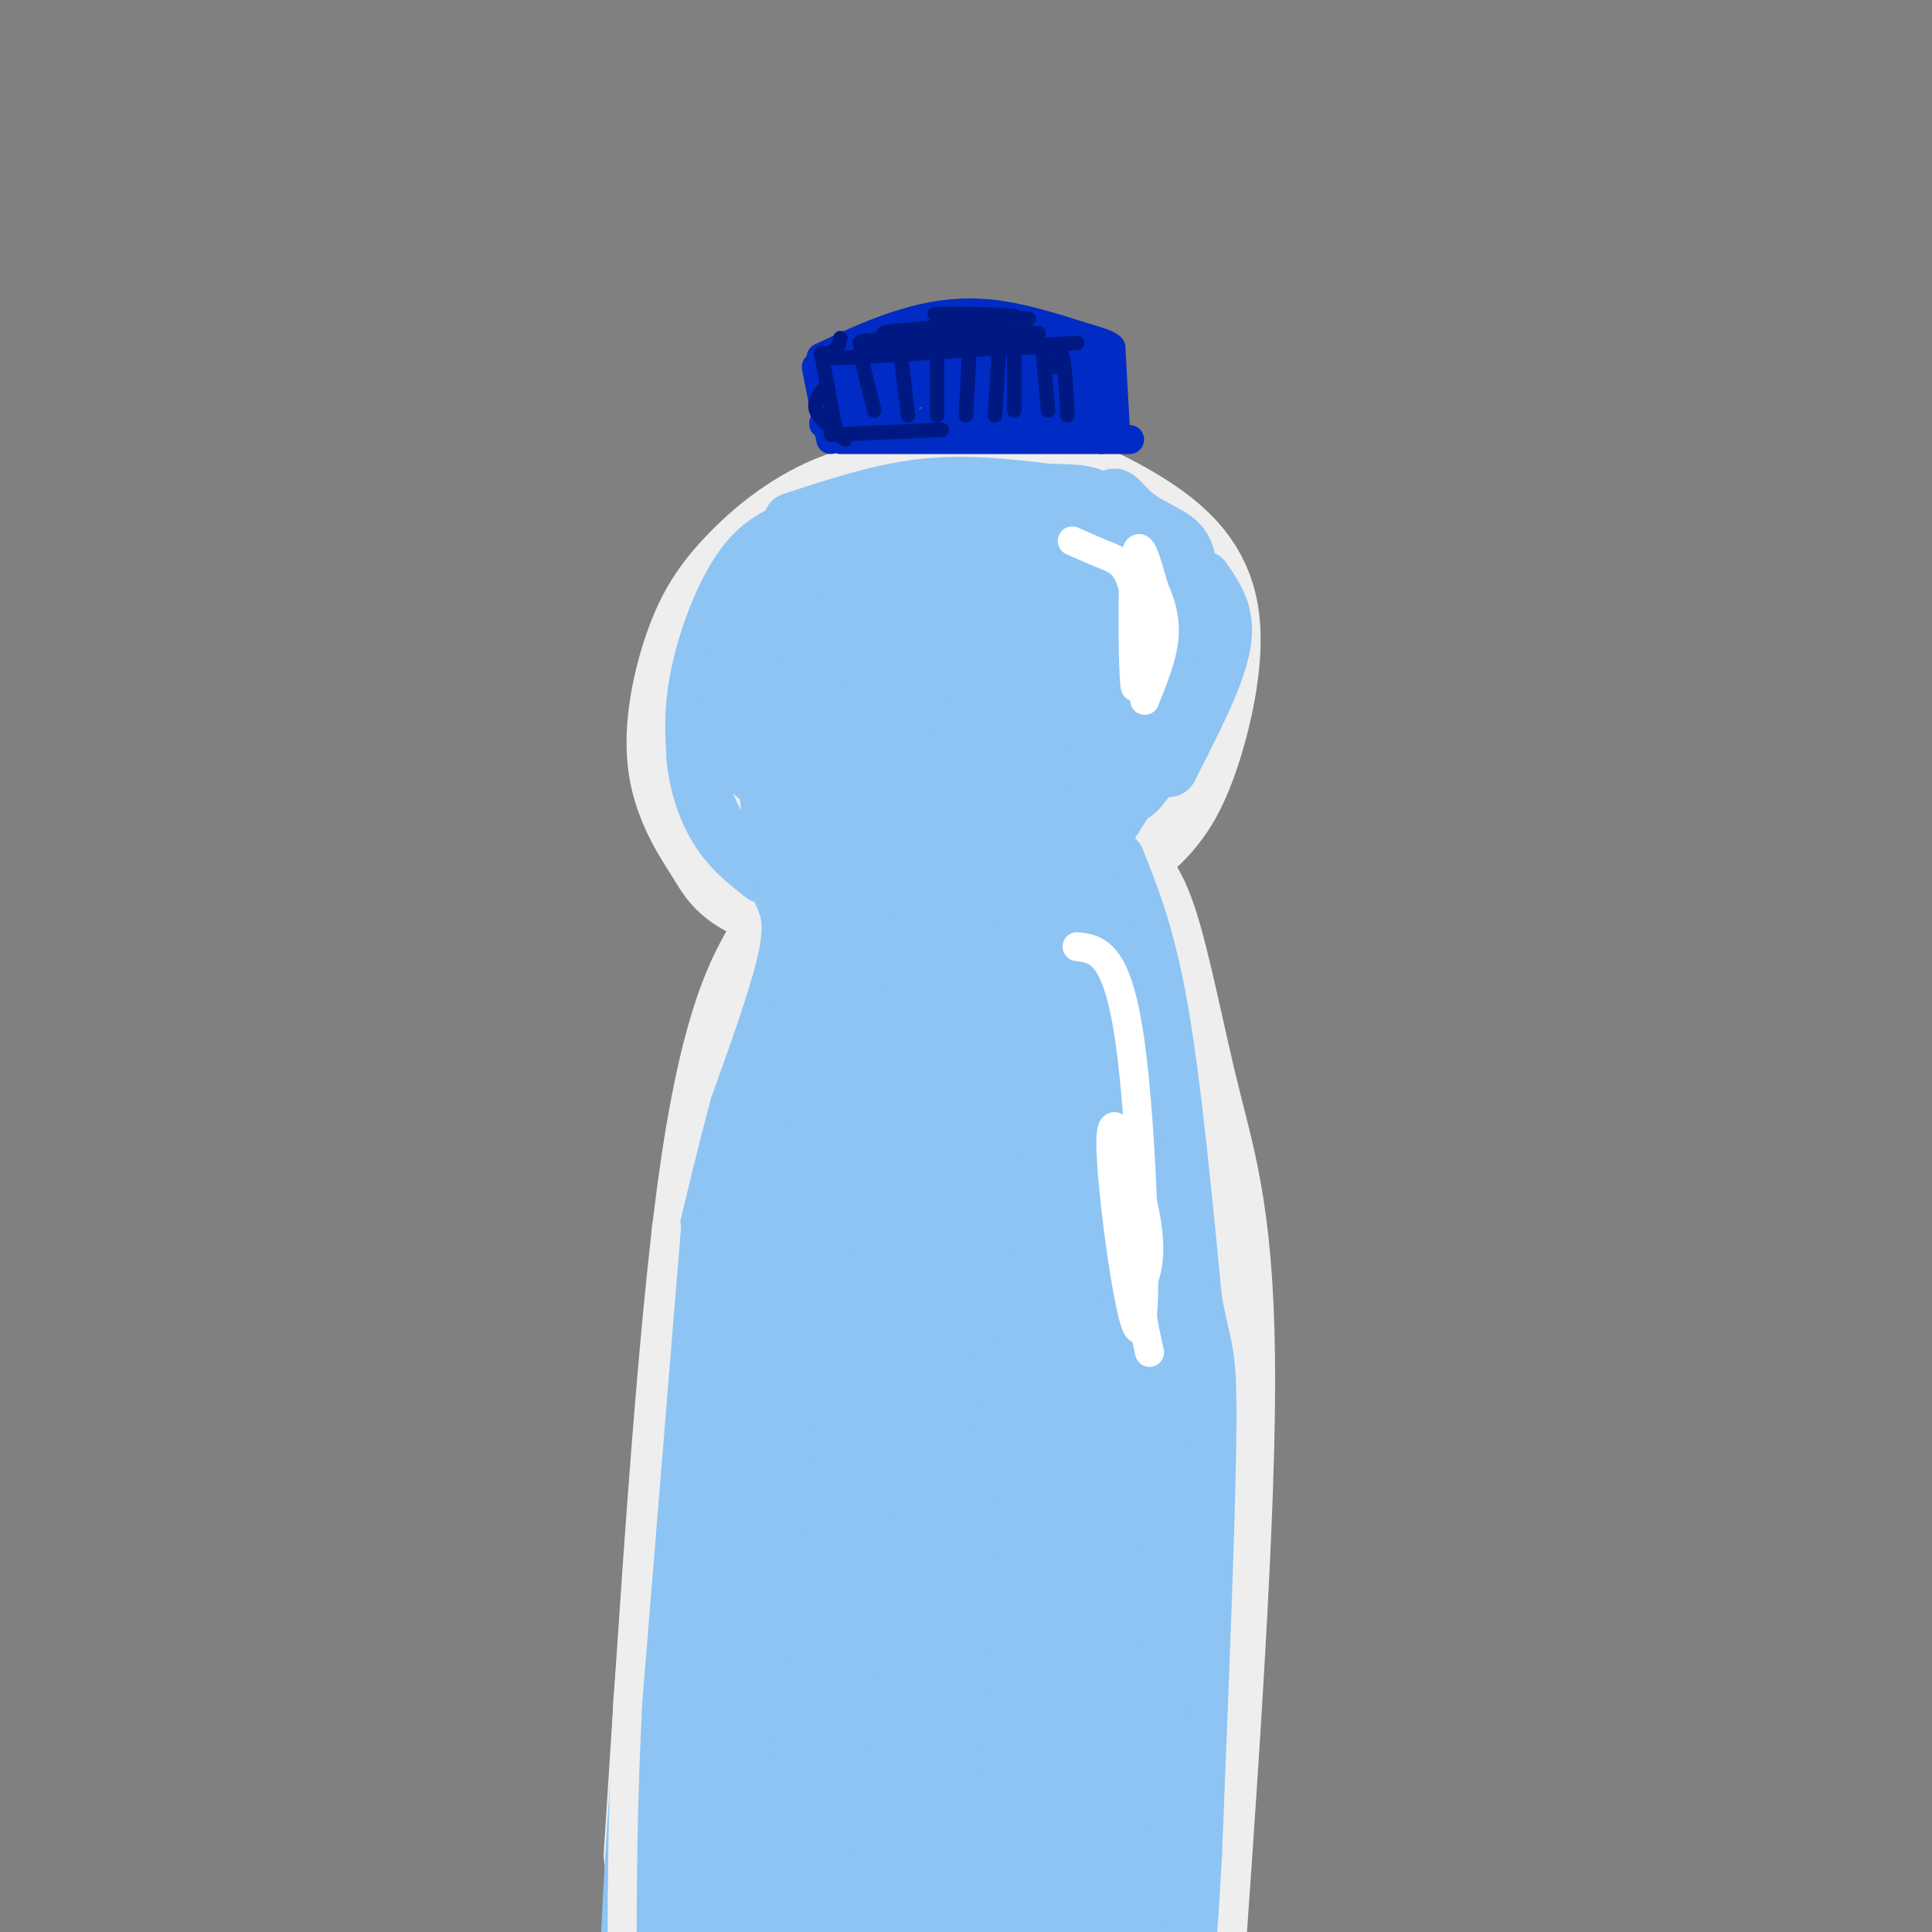 <svg viewBox='0 0 400 400' version='1.1' xmlns='http://www.w3.org/2000/svg' xmlns:xlink='http://www.w3.org/1999/xlink'><rect x="0" y="0" width="400" height="400" fill="#808080" stroke="none"/><g fill='none' stroke='rgb(238,238,238)' stroke-width='28' stroke-linecap='round' stroke-linejoin='round'><path d='M208,106c-3.064,-0.986 -6.127,-1.973 -12,-2c-5.873,-0.027 -14.555,0.904 -22,4c-7.445,3.096 -13.652,8.355 -18,13c-4.348,4.645 -6.836,8.676 -9,15c-2.164,6.324 -4.003,14.943 -3,22c1.003,7.057 4.847,12.554 7,16c2.153,3.446 2.615,4.842 7,7c4.385,2.158 12.692,5.079 21,8'/><path d='M179,189c8.288,0.963 18.508,-0.629 28,-4c9.492,-3.371 18.257,-8.520 24,-13c5.743,-4.480 8.465,-8.292 11,-15c2.535,-6.708 4.884,-16.311 5,-24c0.116,-7.689 -2.000,-13.463 -9,-19c-7.000,-5.537 -18.885,-10.837 -26,-13c-7.115,-2.163 -9.462,-1.189 -15,1c-5.538,2.189 -14.269,5.595 -23,9'/><path d='M174,111c-6.635,4.393 -11.724,10.875 -14,18c-2.276,7.125 -1.740,14.892 0,21c1.740,6.108 4.685,10.555 9,14c4.315,3.445 10.002,5.887 18,5c7.998,-0.887 18.307,-5.105 24,-9c5.693,-3.895 6.770,-7.469 7,-12c0.230,-4.531 -0.387,-10.020 -2,-14c-1.613,-3.980 -4.223,-6.451 -8,-8c-3.777,-1.549 -8.723,-2.175 -12,-2c-3.277,0.175 -4.887,1.153 -8,4c-3.113,2.847 -7.729,7.564 -9,12c-1.271,4.436 0.804,8.591 2,11c1.196,2.409 1.514,3.072 4,4c2.486,0.928 7.139,2.122 12,1c4.861,-1.122 9.931,-4.561 15,-8'/><path d='M212,148c3.233,-3.744 3.816,-9.105 4,-12c0.184,-2.895 -0.030,-3.326 -2,-5c-1.970,-1.674 -5.696,-4.592 -9,-5c-3.304,-0.408 -6.184,1.695 -8,3c-1.816,1.305 -2.566,1.813 -2,4c0.566,2.187 2.447,6.053 7,7c4.553,0.947 11.776,-1.027 19,-3'/><path d='M171,189c-2.178,1.933 -4.356,3.867 -8,10c-3.644,6.133 -8.756,16.467 -13,48c-4.244,31.533 -7.622,84.267 -11,137'/><path d='M226,182c2.619,0.917 5.238,1.833 8,10c2.762,8.167 5.667,23.583 9,37c3.333,13.417 7.095,24.833 7,58c-0.095,33.167 -4.048,88.083 -8,143'/><path d='M242,430c-1.057,30.544 0.300,35.406 0,8c-0.300,-27.406 -2.256,-87.078 -8,-144c-5.744,-56.922 -15.277,-111.094 -16,-106c-0.723,5.094 7.365,69.456 10,112c2.635,42.544 -0.182,63.272 -3,84'/><path d='M225,384c0.184,33.344 2.143,74.703 -2,23c-4.143,-51.703 -14.389,-196.467 -18,-216c-3.611,-19.533 -0.586,86.166 0,135c0.586,48.834 -1.265,40.801 -4,50c-2.735,9.199 -6.353,35.628 -8,41c-1.647,5.372 -1.324,-10.314 -1,-26'/><path d='M192,391c0.134,-8.362 0.970,-16.265 2,-76c1.030,-59.735 2.256,-171.300 -4,-135c-6.256,36.300 -19.992,220.465 -24,248c-4.008,27.535 1.712,-101.562 5,-164c3.288,-62.438 4.144,-58.219 5,-54'/><path d='M176,210c1.322,-9.621 2.128,-6.672 0,-6c-2.128,0.672 -7.191,-0.931 -15,48c-7.809,48.931 -18.363,148.396 -19,154c-0.637,5.604 8.644,-82.652 12,-119c3.356,-36.348 0.788,-20.786 -3,15c-3.788,35.786 -8.797,91.796 -10,116c-1.203,24.204 1.398,16.602 4,9'/><path d='M145,427c0.833,1.500 0.917,0.750 1,0'/></g>
<g fill='none' stroke='rgb(0,44,197)' stroke-width='6' stroke-linecap='round' stroke-linejoin='round'><path d='M169,76c0.000,0.000 3.000,15.000 3,15'/><path d='M170,74c5.622,-2.622 11.244,-5.244 17,-7c5.756,-1.756 11.644,-2.644 18,-2c6.356,0.644 13.178,2.822 20,5'/><path d='M225,70c4.167,1.167 4.583,1.583 5,2'/><path d='M230,72c0.000,0.000 1.000,18.000 1,18'/><path d='M174,91c0.000,0.000 54.000,0.000 54,0'/><path d='M228,91c9.333,0.000 5.667,0.000 2,0'/><path d='M226,81c-0.874,-3.531 -1.748,-7.062 -2,-4c-0.252,3.062 0.118,12.718 1,11c0.882,-1.718 2.276,-14.809 2,-16c-0.276,-1.191 -2.222,9.517 -3,12c-0.778,2.483 -0.389,-3.258 0,-9'/><path d='M224,75c-2.493,2.153 -8.724,12.036 -9,12c-0.276,-0.036 5.404,-9.990 5,-11c-0.404,-1.010 -6.892,6.925 -10,10c-3.108,3.075 -2.837,1.289 1,-3c3.837,-4.289 11.239,-11.083 10,-11c-1.239,0.083 -11.120,7.041 -21,14'/><path d='M200,86c-5.510,3.629 -8.783,5.703 -3,1c5.783,-4.703 20.624,-16.183 19,-16c-1.624,0.183 -19.714,12.028 -22,13c-2.286,0.972 11.231,-8.931 16,-13c4.769,-4.069 0.791,-2.306 -5,1c-5.791,3.306 -13.396,8.153 -21,13'/><path d='M184,85c1.956,-2.467 17.346,-15.135 16,-16c-1.346,-0.865 -19.427,10.072 -23,13c-3.573,2.928 7.362,-2.153 13,-6c5.638,-3.847 5.980,-6.459 2,-5c-3.980,1.459 -12.280,6.988 -14,9c-1.720,2.012 3.140,0.506 8,-1'/><path d='M186,79c2.843,-1.377 5.952,-4.319 8,-7c2.048,-2.681 3.037,-5.101 -1,-3c-4.037,2.101 -13.100,8.723 -14,9c-0.900,0.277 6.364,-5.790 7,-8c0.636,-2.210 -5.355,-0.561 -9,2c-3.645,2.561 -4.943,6.036 -4,8c0.943,1.964 4.127,2.418 6,2c1.873,-0.418 2.437,-1.709 3,-3'/><path d='M182,79c0.153,-1.142 -0.965,-2.496 -3,-3c-2.035,-0.504 -4.987,-0.157 -6,2c-1.013,2.157 -0.086,6.125 4,7c4.086,0.875 11.331,-1.341 8,-1c-3.331,0.341 -17.237,3.240 -14,4c3.237,0.760 23.619,-0.620 44,-2'/><path d='M215,86c7.833,-0.167 5.417,0.417 3,1'/><path d='M194,84c14.223,1.077 28.447,2.153 26,2c-2.447,-0.153 -21.563,-1.536 -26,-4c-4.437,-2.464 5.805,-6.010 10,-8c4.195,-1.990 2.341,-2.426 0,-3c-2.341,-0.574 -5.171,-1.287 -8,-2'/><path d='M196,69c2.333,0.167 12.167,1.583 22,3'/></g>
<g fill='none' stroke='rgb(0,24,129)' stroke-width='3' stroke-linecap='round' stroke-linejoin='round'><path d='M170,73c0.000,0.000 3.000,16.000 3,16'/><path d='M171,80c-1.333,1.583 -2.667,3.167 -2,5c0.667,1.833 3.333,3.917 6,6'/><path d='M172,90c0.000,0.000 23.000,-1.000 23,-1'/><path d='M178,73c0.000,0.000 3.000,12.000 3,12'/><path d='M186,69c0.000,0.000 2.000,17.000 2,17'/><path d='M194,68c0.000,0.000 0.000,18.000 0,18'/><path d='M201,67c0.000,0.000 -1.000,19.000 -1,19'/><path d='M207,70c0.000,0.000 -1.000,16.000 -1,16'/><path d='M210,72c0.000,0.000 0.000,13.000 0,13'/><path d='M216,74c0.000,0.000 1.000,11.000 1,11'/><path d='M218,76c0.750,-1.833 1.500,-3.667 2,-2c0.500,1.667 0.750,6.833 1,12'/><path d='M174,70c-0.244,1.089 -0.489,2.178 -2,3c-1.511,0.822 -4.289,1.378 4,1c8.289,-0.378 27.644,-1.689 47,-3'/><path d='M178,71c22.556,0.489 45.111,0.978 41,1c-4.111,0.022 -34.889,-0.422 -40,-1c-5.111,-0.578 15.444,-1.289 36,-2'/><path d='M215,69c-3.630,-0.147 -30.705,0.486 -32,0c-1.295,-0.486 23.190,-2.093 27,-3c3.810,-0.907 -13.054,-1.116 -16,-1c-2.946,0.116 8.027,0.558 19,1'/></g>
<g fill='none' stroke='rgb(141,196,244)' stroke-width='12' stroke-linecap='round' stroke-linejoin='round'><path d='M171,108c-5.667,1.222 -11.333,2.444 -16,8c-4.667,5.556 -8.333,15.444 -10,23c-1.667,7.556 -1.333,12.778 -1,18'/><path d='M144,157c0.556,5.733 2.444,11.067 5,15c2.556,3.933 5.778,6.467 9,9'/><path d='M162,185c1.250,2.833 2.500,5.667 1,13c-1.500,7.333 -5.750,19.167 -10,31'/><path d='M153,229c-3.833,14.167 -8.417,34.083 -13,54'/><path d='M140,283c-3.333,21.833 -5.167,49.417 -7,77'/><path d='M133,360c-1.667,21.167 -2.333,35.583 -3,50'/><path d='M164,108c9.083,-3.000 18.167,-6.000 27,-7c8.833,-1.000 17.417,0.000 26,1'/><path d='M217,102c6.311,0.156 9.089,0.044 12,3c2.911,2.956 5.956,8.978 9,15'/><path d='M238,120c2.088,6.780 2.807,16.230 0,13c-2.807,-3.230 -9.140,-19.139 -10,-25c-0.860,-5.861 3.754,-1.675 7,2c3.246,3.675 5.123,6.837 7,10'/><path d='M242,120c1.483,7.682 1.690,21.887 -1,19c-2.690,-2.887 -8.276,-22.865 -10,-31c-1.724,-8.135 0.414,-4.428 3,-2c2.586,2.428 5.619,3.577 8,5c2.381,1.423 4.109,3.121 4,9c-0.109,5.879 -2.054,15.940 -4,26'/><path d='M242,146c-1.194,6.833 -2.179,10.917 -2,8c0.179,-2.917 1.522,-12.833 3,-15c1.478,-2.167 3.090,3.417 1,10c-2.090,6.583 -7.883,14.167 -9,15c-1.117,0.833 2.441,-5.083 6,-11'/><path d='M241,153c-1.333,1.833 -7.667,11.917 -14,22'/><path d='M249,120c1.711,2.467 3.422,4.933 4,8c0.578,3.067 0.022,6.733 -2,12c-2.022,5.267 -5.511,12.133 -9,19'/><path d='M245,149c0.000,0.000 -15.000,20.000 -15,20'/><path d='M228,171c0.000,0.000 11.000,56.000 11,56'/><path d='M229,185c0.000,0.000 10.000,29.000 10,29'/><path d='M231,178c3.167,7.917 6.333,15.833 9,31c2.667,15.167 4.833,37.583 7,60'/><path d='M247,269c1.889,11.156 3.111,9.044 3,26c-0.111,16.956 -1.556,52.978 -3,89'/><path d='M247,384c-1.333,24.833 -3.167,42.417 -5,60'/></g>
<g fill='none' stroke='rgb(141,196,244)' stroke-width='28' stroke-linecap='round' stroke-linejoin='round'><path d='M197,131c1.112,-2.452 2.224,-4.904 1,-8c-1.224,-3.096 -4.785,-6.836 -9,-2c-4.215,4.836 -9.085,18.249 -11,25c-1.915,6.751 -0.876,6.841 0,9c0.876,2.159 1.587,6.389 5,8c3.413,1.611 9.526,0.604 13,0c3.474,-0.604 4.308,-0.805 7,-5c2.692,-4.195 7.242,-12.383 7,-19c-0.242,-6.617 -5.277,-11.663 -8,-15c-2.723,-3.337 -3.133,-4.964 -9,-4c-5.867,0.964 -17.190,4.521 -23,7c-5.810,2.479 -6.108,3.882 -8,8c-1.892,4.118 -5.377,10.952 -3,16c2.377,5.048 10.617,8.312 18,9c7.383,0.688 13.911,-1.199 20,-4c6.089,-2.801 11.740,-6.514 14,-12c2.260,-5.486 1.130,-12.743 0,-20'/><path d='M211,124c-3.340,-5.093 -11.690,-7.825 -16,-9c-4.310,-1.175 -4.580,-0.792 -8,1c-3.420,1.792 -9.990,4.992 -14,9c-4.010,4.008 -5.460,8.822 -3,16c2.460,7.178 8.832,16.720 13,21c4.168,4.280 6.134,3.297 9,4c2.866,0.703 6.634,3.090 13,2c6.366,-1.090 15.331,-5.658 20,-8c4.669,-2.342 5.041,-2.457 6,-7c0.959,-4.543 2.503,-13.513 3,-19c0.497,-5.487 -0.053,-7.492 -4,-10c-3.947,-2.508 -11.291,-5.520 -15,-7c-3.709,-1.480 -3.784,-1.427 -9,1c-5.216,2.427 -15.572,7.229 -22,14c-6.428,6.771 -8.926,15.511 -10,21c-1.074,5.489 -0.724,7.728 0,11c0.724,3.272 1.823,7.578 6,11c4.177,3.422 11.432,5.960 16,7c4.568,1.040 6.448,0.583 10,-2c3.552,-2.583 8.776,-7.291 14,-12'/><path d='M220,168c3.218,-5.883 4.264,-14.591 3,-22c-1.264,-7.409 -4.838,-13.517 -10,-17c-5.162,-3.483 -11.911,-4.339 -18,-4c-6.089,0.339 -11.518,1.874 -16,8c-4.482,6.126 -8.018,16.844 -10,23c-1.982,6.156 -2.411,7.752 -1,13c1.411,5.248 4.663,14.149 7,19c2.337,4.851 3.759,5.654 6,7c2.241,1.346 5.299,3.237 7,-2c1.701,-5.237 2.044,-17.602 -1,-28c-3.044,-10.398 -9.476,-18.828 -13,-19c-3.524,-0.172 -4.141,7.915 -5,8c-0.859,0.085 -1.960,-7.833 0,10c1.960,17.833 6.980,61.416 12,105'/><path d='M181,269c1.689,18.289 -0.089,11.511 -1,7c-0.911,-4.511 -0.956,-6.756 -1,-9'/><path d='M183,199c-1.491,-16.321 -2.982,-32.641 -2,-41c0.982,-8.359 4.439,-8.756 -3,39c-7.439,47.756 -25.772,143.665 -22,132c3.772,-11.665 29.649,-130.904 36,-150c6.351,-19.096 -6.825,61.952 -20,143'/><path d='M172,322c-4.912,33.518 -7.191,45.813 0,9c7.191,-36.813 23.854,-122.736 31,-158c7.146,-35.264 4.777,-19.871 2,21c-2.777,40.871 -5.961,107.220 -7,136c-1.039,28.780 0.067,19.991 2,-5c1.933,-24.991 4.693,-66.183 7,-92c2.307,-25.817 4.159,-36.258 6,-44c1.841,-7.742 3.669,-12.783 5,-12c1.331,0.783 2.166,7.392 3,14'/><path d='M221,191c-0.027,36.440 -1.595,120.541 -3,129c-1.405,8.459 -2.649,-58.725 -3,-89c-0.351,-30.275 0.190,-23.640 1,-22c0.810,1.640 1.887,-1.715 4,10c2.113,11.715 5.261,38.500 5,67c-0.261,28.500 -3.932,58.714 -5,65c-1.068,6.286 0.466,-11.357 2,-29'/><path d='M222,322c0.644,-30.148 1.253,-91.017 4,-89c2.747,2.017 7.631,66.922 7,108c-0.631,41.078 -6.777,58.330 -8,58c-1.223,-0.330 2.479,-18.243 2,-45c-0.479,-26.757 -5.137,-62.359 -7,-76c-1.863,-13.641 -0.932,-5.320 0,3'/><path d='M220,281c0.921,17.562 3.225,59.968 3,98c-0.225,38.032 -2.978,71.689 -7,44c-4.022,-27.689 -9.314,-116.724 -15,-119c-5.686,-2.276 -11.768,82.207 -14,109c-2.232,26.793 -0.616,-4.103 1,-35'/><path d='M188,378c2.378,-29.740 7.823,-86.590 3,-68c-4.823,18.590 -19.914,112.620 -21,108c-1.086,-4.620 11.833,-107.892 13,-128c1.167,-20.108 -9.416,42.946 -20,106'/><path d='M163,396c-4.883,26.294 -7.092,39.028 -4,13c3.092,-26.028 11.483,-90.820 14,-117c2.517,-26.180 -0.841,-13.749 -8,19c-7.159,32.749 -18.120,85.817 -21,91c-2.880,5.183 2.320,-37.519 7,-70c4.680,-32.481 8.840,-54.740 13,-77'/><path d='M164,255c2.180,-13.128 1.131,-7.449 -1,-3c-2.131,4.449 -5.345,7.667 -10,39c-4.655,31.333 -10.753,90.780 -8,76c2.753,-14.780 14.357,-103.787 15,-118c0.643,-14.213 -9.673,46.368 -15,85c-5.327,38.632 -5.663,55.316 -6,72'/><path d='M139,406c-1.156,14.089 -1.044,13.311 0,7c1.044,-6.311 3.022,-18.156 5,-30'/></g>
<g fill='none' stroke='rgb(238,238,238)' stroke-width='6' stroke-linecap='round' stroke-linejoin='round'><path d='M138,254c0.000,0.000 -8.000,98.000 -8,98'/><path d='M130,352c-1.500,29.000 -1.250,52.500 -1,76'/></g>
<g fill='none' stroke='rgb(255,255,255)' stroke-width='6' stroke-linecap='round' stroke-linejoin='round'><path d='M222,112c2.285,1.011 4.571,2.022 7,3c2.429,0.978 5.002,1.922 6,9c0.998,7.078 0.423,20.290 0,18c-0.423,-2.290 -0.692,-20.083 0,-26c0.692,-5.917 2.346,0.041 4,6'/><path d='M239,122c1.244,2.578 2.356,6.022 2,10c-0.356,3.978 -2.178,8.489 -4,13'/><path d='M223,196c4.183,0.496 8.367,0.992 11,20c2.633,19.008 3.716,56.528 2,59c-1.716,2.472 -6.231,-30.104 -6,-39c0.231,-8.896 5.209,5.887 7,15c1.791,9.113 0.396,12.557 -1,16'/><path d='M236,267c0.167,4.833 1.083,8.917 2,13'/></g>
</svg>